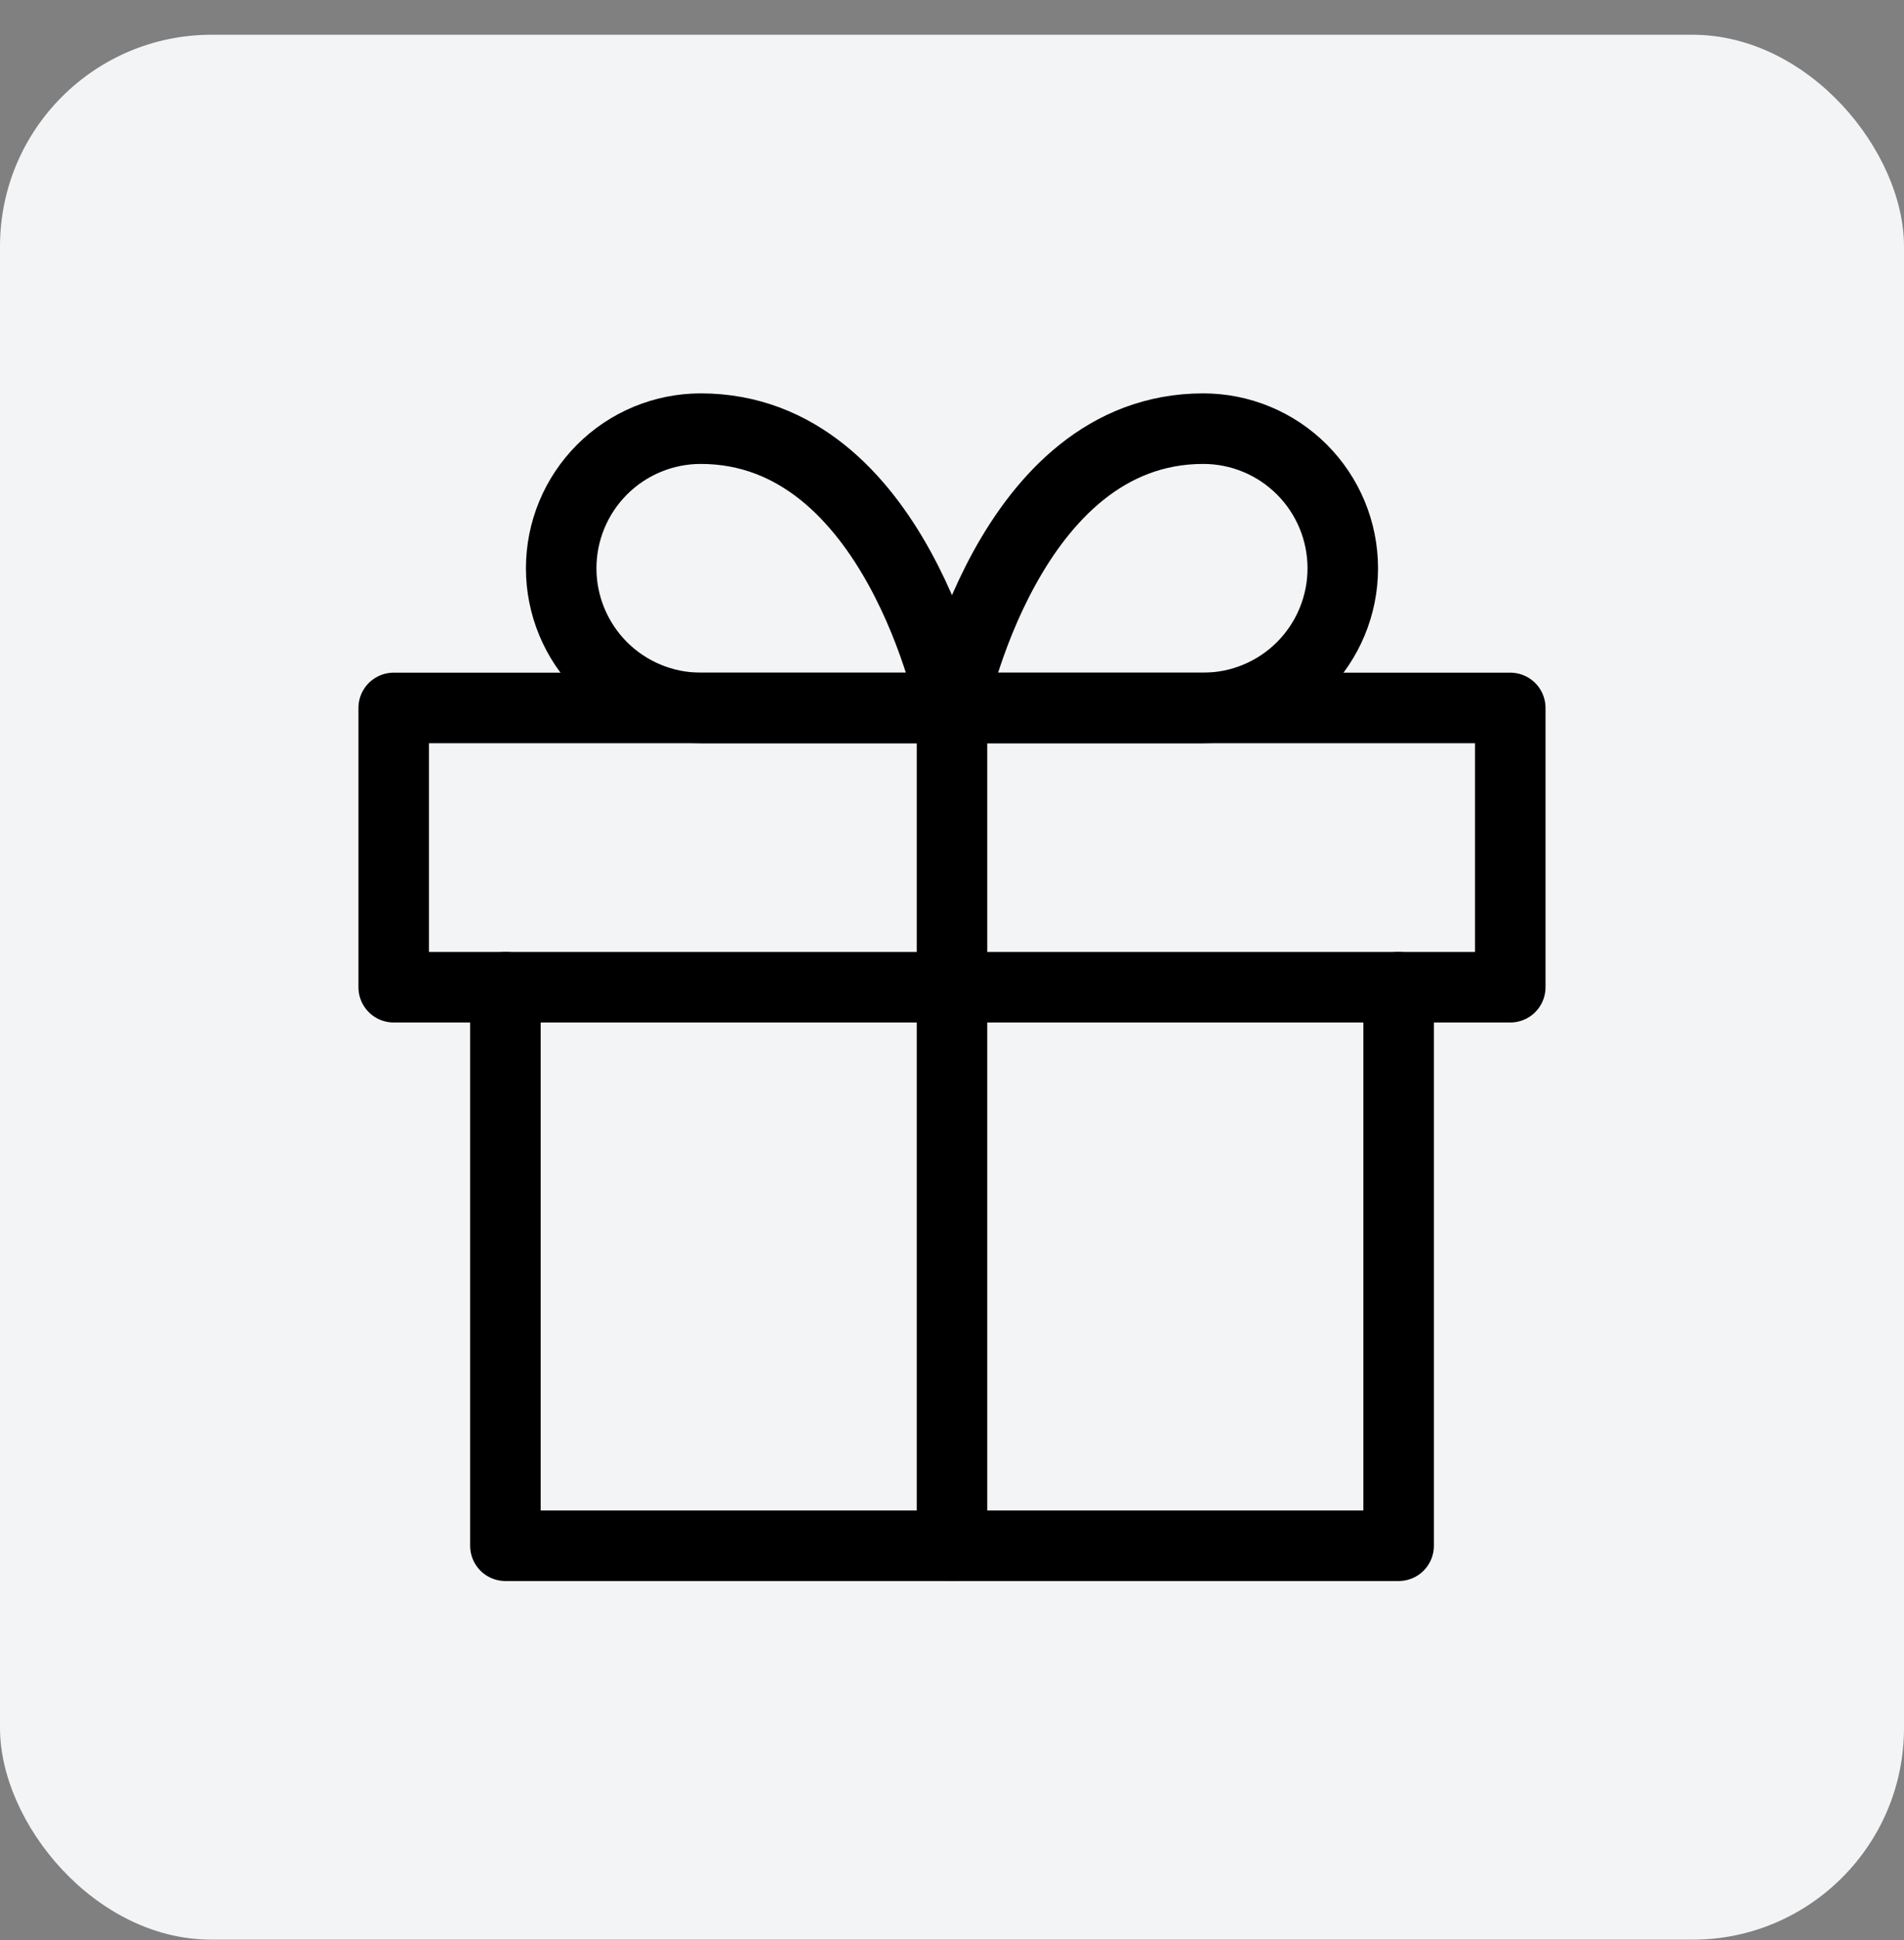 <svg width="54" height="55" viewBox="0 0 54 55" fill="none" xmlns="http://www.w3.org/2000/svg">
    <rect x="0" y="0" width="54" height="55" fill="#808080" stroke="none"/>
    <rect y="0.985" width="54" height="54" rx="6" fill="#F3F4F6"/>
    <path d="M39.667 27.985V43.818H14.334V27.985" stroke="black" stroke-width="2" stroke-linecap="round" stroke-linejoin="round"/>
    <path d="M42.833 20.068H11.166V27.985H42.833V20.068Z" stroke="black" stroke-width="2" stroke-linecap="round" stroke-linejoin="round"/>
    <path d="M27 43.818V20.068" stroke="black" stroke-width="2" stroke-linecap="round" stroke-linejoin="round"/>
    <path d="M26.999 20.068H19.874C18.825 20.068 17.818 19.651 17.075 18.909C16.333 18.166 15.916 17.159 15.916 16.11C15.916 15.06 16.333 14.053 17.075 13.311C17.818 12.568 18.825 12.151 19.874 12.151C25.416 12.151 26.999 20.068 26.999 20.068Z" stroke="black" stroke-width="2" stroke-linecap="round" stroke-linejoin="round"/>
    <path d="M27 20.068H34.125C35.175 20.068 36.182 19.651 36.924 18.909C37.666 18.166 38.083 17.159 38.083 16.11C38.083 15.06 37.666 14.053 36.924 13.311C36.182 12.568 35.175 12.151 34.125 12.151C28.583 12.151 27 20.068 27 20.068Z" stroke="black" stroke-width="2" stroke-linecap="round" stroke-linejoin="round"/>
</svg>
